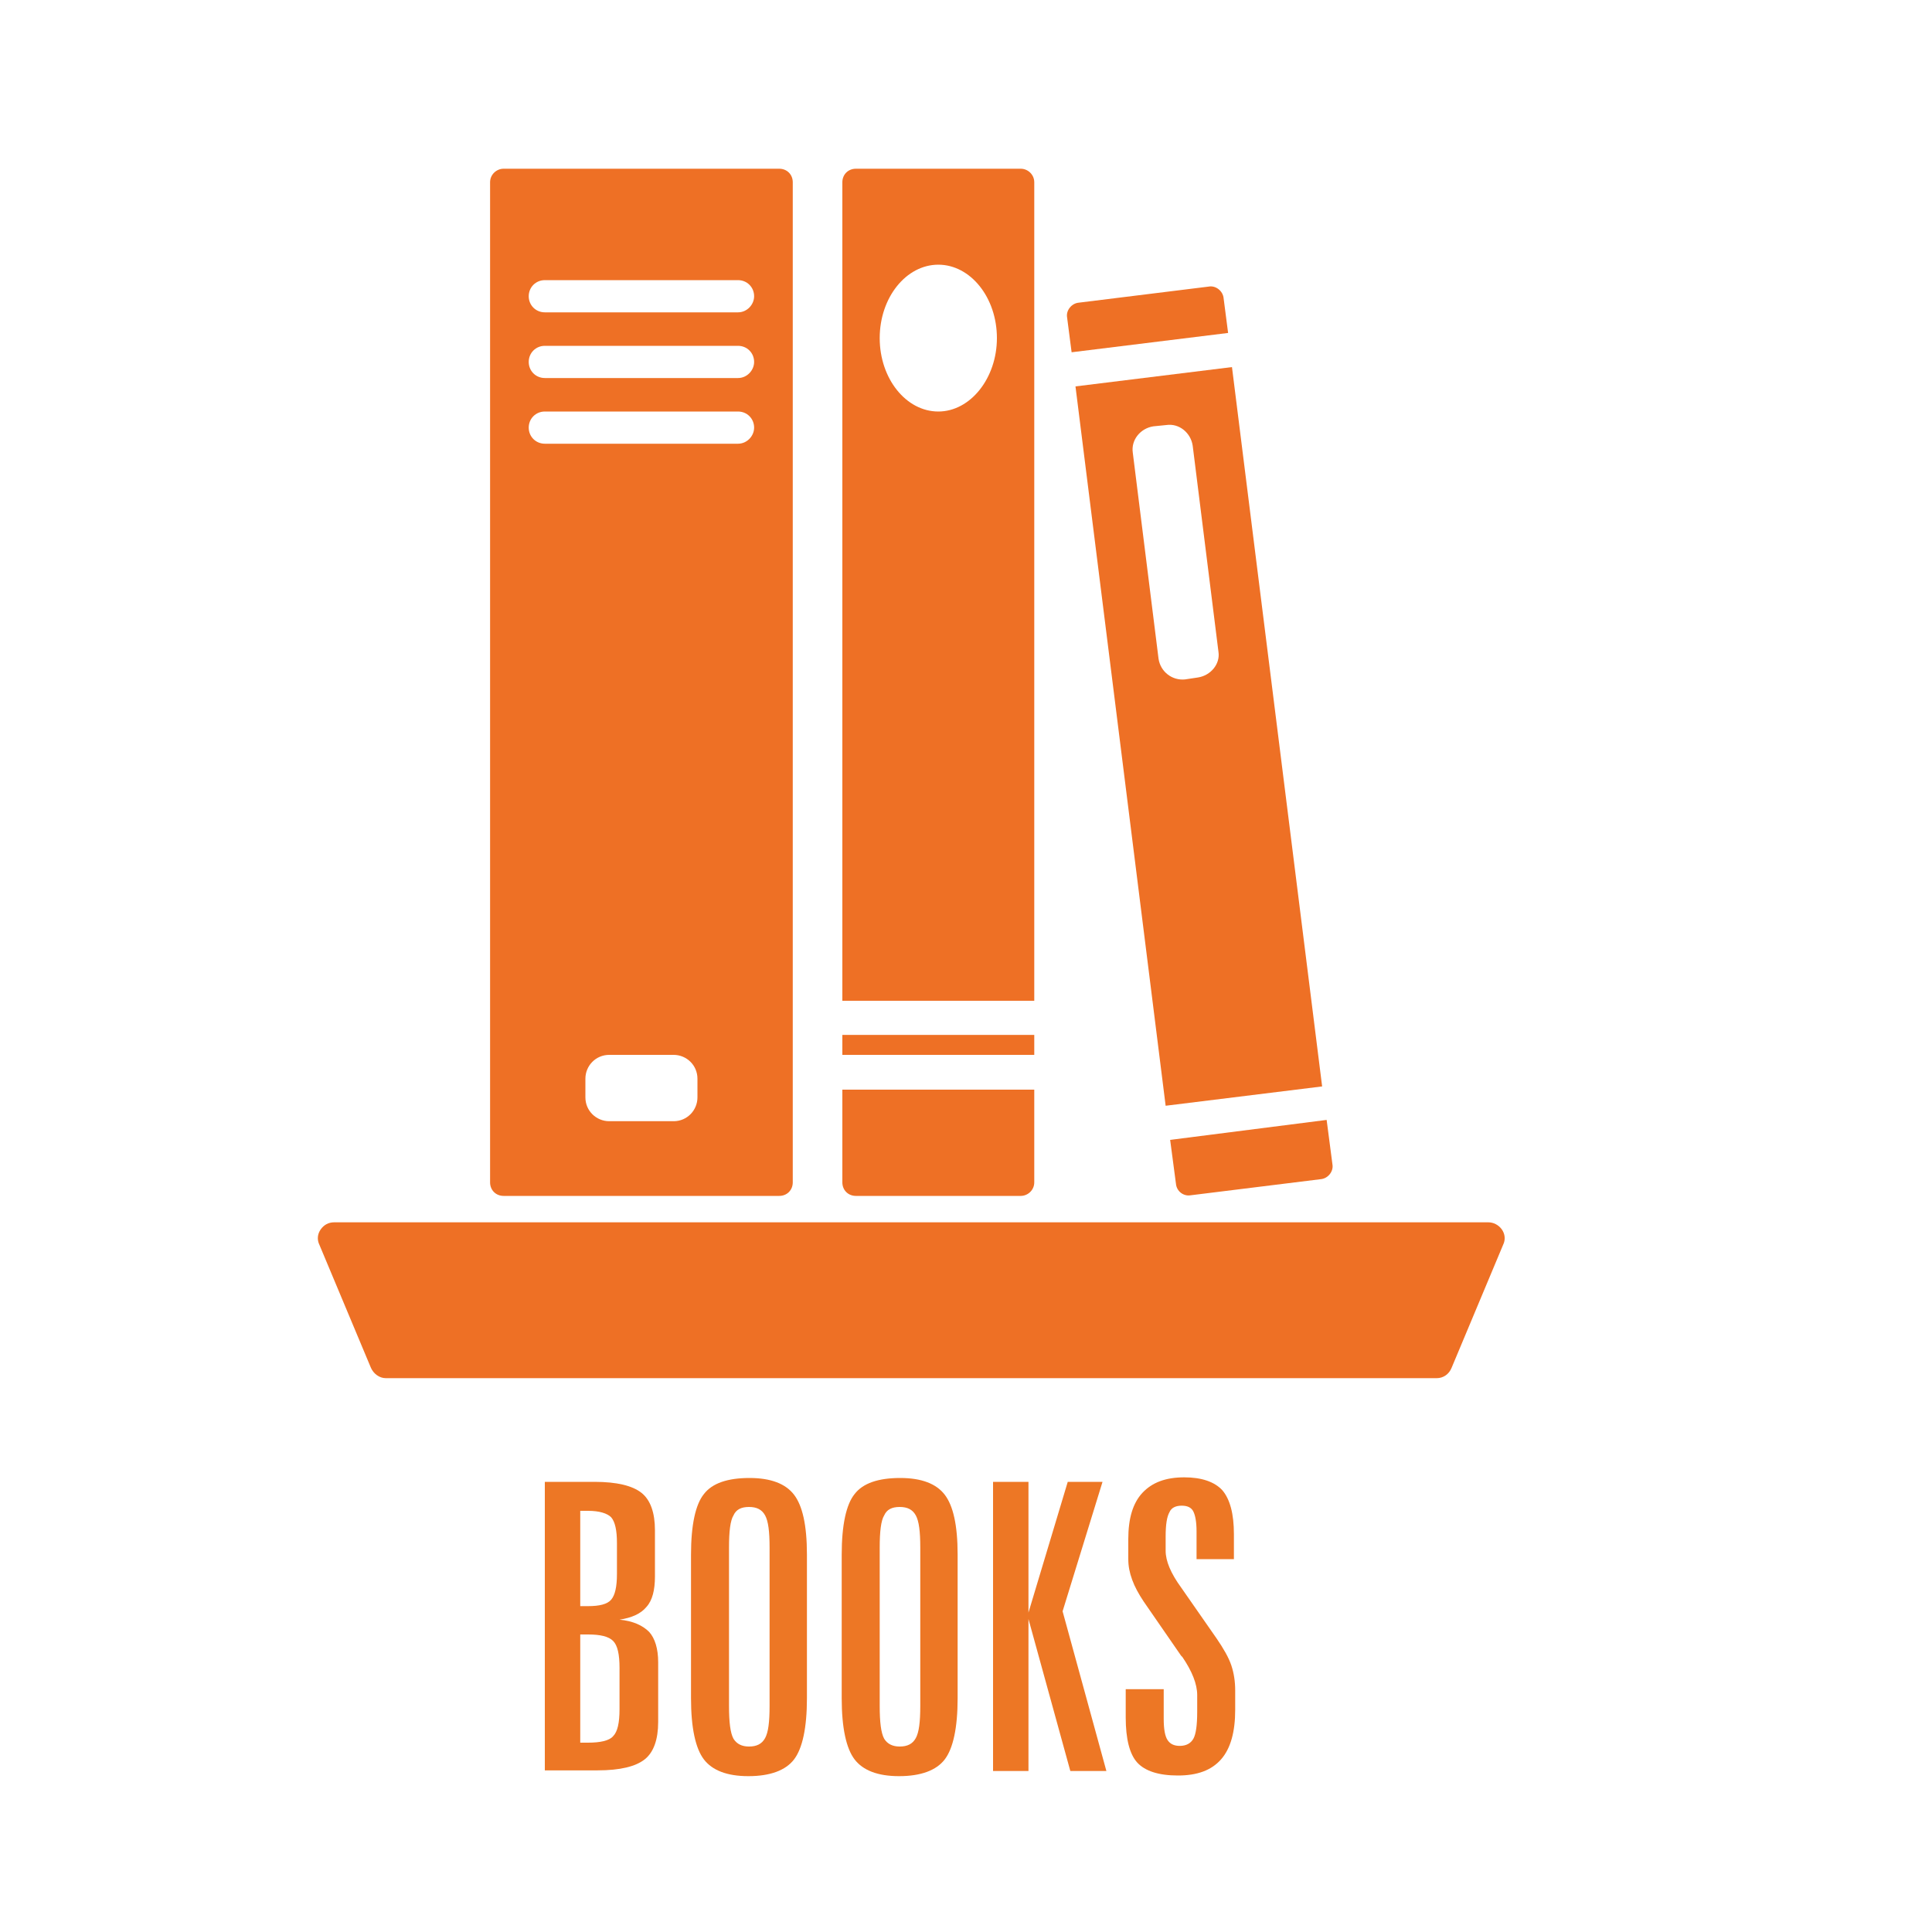 <?xml version="1.0" encoding="utf-8"?>
<!-- Generator: Adobe Illustrator 19.0.0, SVG Export Plug-In . SVG Version: 6.00 Build 0)  -->
<svg version="1.1" id="Layer_1" xmlns="http://www.w3.org/2000/svg" xmlns:xlink="http://www.w3.org/1999/xlink" x="0px" y="0px"
	 viewBox="-155 247 300 300" enable-background="new -155 247 300 300" xml:space="preserve">
<g id="Layer_2">
</g>
<g id="Layer_3">
</g>
<g>
	<g>
		<path fill="#EE7025" d="M3.5,273.2h-25.6c-1.2,0-2.1,0.9-2.1,2.1v127.1H5.6V275.3C5.6,274.1,4.6,273.2,3.5,273.2z M-9.3,310.9
			c-5,0-9.1-5.1-9.1-11.4c0-6.3,4.1-11.4,9.1-11.4c5,0,9.1,5.1,9.1,11.4C-0.2,305.7-4.3,310.9-9.3,310.9z"/>
	</g>
	<g>
		<path fill="#EE7025" d="M-24.2,430.6c0,1.2,0.9,2.1,2.1,2.1H3.5c1.1,0,2.1-0.9,2.1-2.1v-14.4h-29.8V430.6z"/>
	</g>
	<g>
		<rect x="-24.2" y="407.7" fill="#EE7025" width="29.8" height="3.1"/>
	</g>
	<g>
		<path fill="#EE7025" d="M-34,273.2h-42.8c-1.1,0-2.1,0.9-2.1,2.1v155.3c0,1.2,0.9,2.1,2.1,2.1H-34c1.2,0,2.1-0.9,2.1-2.1V275.3
			C-31.9,274.1-32.8,273.2-34,273.2z M-46.7,417.4c0,2-1.6,3.7-3.7,3.7h-10c-2,0-3.7-1.6-3.7-3.7v-2.9c0-2,1.6-3.7,3.7-3.7h10
			c2,0,3.7,1.6,3.7,3.7V417.4z M-40.4,315.9h-30c-1.4,0-2.5-1.1-2.5-2.5c0-1.4,1.1-2.5,2.5-2.5h30c1.4,0,2.5,1.1,2.5,2.5
			C-37.9,314.7-39,315.9-40.4,315.9z M-40.4,305.7h-30c-1.4,0-2.5-1.1-2.5-2.5c0-1.4,1.1-2.5,2.5-2.5h30c1.4,0,2.5,1.1,2.5,2.5
			C-37.9,304.5-39,305.7-40.4,305.7z M-40.4,295.5h-30c-1.4,0-2.5-1.1-2.5-2.5c0-1.4,1.1-2.5,2.5-2.5h30c1.4,0,2.5,1.1,2.5,2.5
			C-37.9,294.3-39,295.5-40.4,295.5z"/>
	</g>
	<g>
		<path fill="#EE7025" d="M35,293.3c-0.1-1.1-1.2-2-2.3-1.8L12.5,294c-1.1,0.1-2,1.2-1.8,2.3l0.7,5.4l24.3-3L35,293.3z"/>
	</g>
	<g>
		<path fill="#EE7025" d="M51,420.9L26.7,424l0.9,6.8c0.1,1.2,1.2,2,2.3,1.8l20.2-2.5c1.1-0.1,2-1.2,1.8-2.3L51,420.9z"/>
	</g>
	<g>
		<path fill="#EE7025" d="M36.3,304L12,307l14,111.7l24.3-3L36.3,304z M31,352.2l-2,0.3c-2,0.2-3.8-1.2-4.1-3.2l-4-32
			c-0.3-2,1.2-3.8,3.2-4.1l2-0.2c2-0.3,3.8,1.2,4.1,3.2l4,32C34.5,350.1,33,351.9,31,352.2z"/>
	</g>
</g>
<g>
	<path fill="#EE7025" d="M78.2,437.9c-0.5-0.7-1.3-1.1-2.1-1.1h-179.2c-0.9,0-1.6,0.4-2.1,1.1c-0.5,0.7-0.6,1.6-0.2,2.4l8,19.1
		c0.4,0.9,1.3,1.6,2.3,1.6H68.1c1,0,1.9-0.6,2.3-1.6l8-19.1C78.8,439.5,78.7,438.6,78.2,437.9z"/>
</g>
<g>
	<g>
		<g>
			<g>
				<g>
					<path fill="#ED7725" d="M-70.5,477.1h7.8c3.5,0,5.9,0.6,7.3,1.7c1.4,1.1,2.1,3.1,2.1,5.8v7.2c0,2.1-0.4,3.7-1.3,4.7
						c-0.9,1.1-2.3,1.7-4.2,2c2.1,0.2,3.6,0.9,4.6,1.9c0.9,1,1.4,2.6,1.4,4.7v9.3c0,2.7-0.7,4.7-2.1,5.8c-1.4,1.1-3.8,1.7-7.3,1.7
						h-8.2V477.1z M-64.9,481.6v14.8h1.2c1.8,0,3-0.3,3.6-1c0.6-0.7,0.9-2,0.9-4v-4.8c0-2-0.3-3.3-0.9-4c-0.6-0.6-1.8-1-3.6-1H-64.9
						z M-64.9,500.8v16.8h1.2c1.9,0,3.3-0.3,3.9-1c0.7-0.7,1-2.1,1-4.2V506c0-2.1-0.3-3.5-1-4.2c-0.7-0.7-2-1-3.9-1H-64.9z"/>
					<path fill="#ED7725" d="M-29.7,488.4v22.3c0,4.6-0.7,7.8-2,9.5c-1.3,1.7-3.7,2.6-7.1,2.6c-3.3,0-5.6-0.9-6.9-2.6s-2-4.9-2-9.5
						v-22.3c0-4.6,0.7-7.8,2-9.4c1.3-1.7,3.7-2.5,7.1-2.5c3.3,0,5.6,0.9,6.9,2.6S-29.7,483.8-29.7,488.4z M-35.5,487.3
						c0-2.5-0.2-4.1-0.7-5c-0.5-0.9-1.3-1.3-2.5-1.3c-1.2,0-2,0.4-2.4,1.3c-0.5,0.8-0.7,2.5-0.7,5v24.6c0,2.5,0.2,4.2,0.7,5.1
						c0.5,0.8,1.3,1.2,2.4,1.2c1.2,0,2-0.4,2.5-1.3c0.5-0.9,0.7-2.5,0.7-5V487.3z"/>
					<path fill="#ED7725" d="M-6.3,488.4v22.3c0,4.6-0.7,7.8-2,9.5c-1.3,1.7-3.7,2.6-7.1,2.6c-3.3,0-5.6-0.9-6.9-2.6s-2-4.9-2-9.5
						v-22.3c0-4.6,0.7-7.8,2-9.4c1.3-1.7,3.7-2.5,7.1-2.5c3.3,0,5.6,0.9,6.9,2.6S-6.3,483.8-6.3,488.4z M-12.1,487.3
						c0-2.5-0.2-4.1-0.7-5c-0.5-0.9-1.3-1.3-2.5-1.3c-1.2,0-2,0.4-2.4,1.3c-0.5,0.8-0.7,2.5-0.7,5v24.6c0,2.5,0.2,4.2,0.7,5.1
						c0.5,0.8,1.3,1.2,2.4,1.2c1.2,0,2-0.4,2.5-1.3c0.5-0.9,0.7-2.5,0.7-5V487.3z"/>
					<path fill="#ED7725" d="M-0.8,477.1h5.5v20.3l6.1-20.3h5.4l-6.2,20.1l6.8,24.8h-5.6l-6.5-23.6V522h-5.5V477.1z"/>
					<path fill="#ED7725" d="M36.6,485.2v3.9h-5.8v-4.3c0-1.5-0.2-2.5-0.5-3.1s-0.9-0.9-1.8-0.9c-0.9,0-1.6,0.3-1.9,1
						c-0.4,0.7-0.6,1.9-0.6,3.8v2.2c0,1.6,0.8,3.5,2.4,5.7v0l5.5,7.9c1.1,1.6,1.9,3,2.3,4.2c0.4,1.2,0.6,2.5,0.6,3.9v3
						c0,3.4-0.7,6-2.2,7.7c-1.5,1.7-3.7,2.5-6.7,2.5c-3,0-5.1-0.7-6.3-2s-1.8-3.7-1.8-7v-4.4h5.9v4.6c0,1.6,0.2,2.7,0.6,3.3
						c0.4,0.6,1,0.9,1.9,0.9c1,0,1.7-0.4,2.1-1.1c0.4-0.7,0.6-2.1,0.6-4.2v-2.6c0-1.7-0.8-3.7-2.3-5.9l-0.2-0.2l-5.8-8.4
						c-0.8-1.2-1.4-2.3-1.8-3.4c-0.4-1.1-0.6-2.1-0.6-3.2V486c0-3.2,0.7-5.6,2.2-7.2c1.5-1.6,3.6-2.4,6.5-2.4c2.7,0,4.7,0.7,5.9,2
						C36,479.8,36.6,482.1,36.6,485.2z"/>
				</g>
			</g>
		</g>
	</g>
</g>
</svg>
